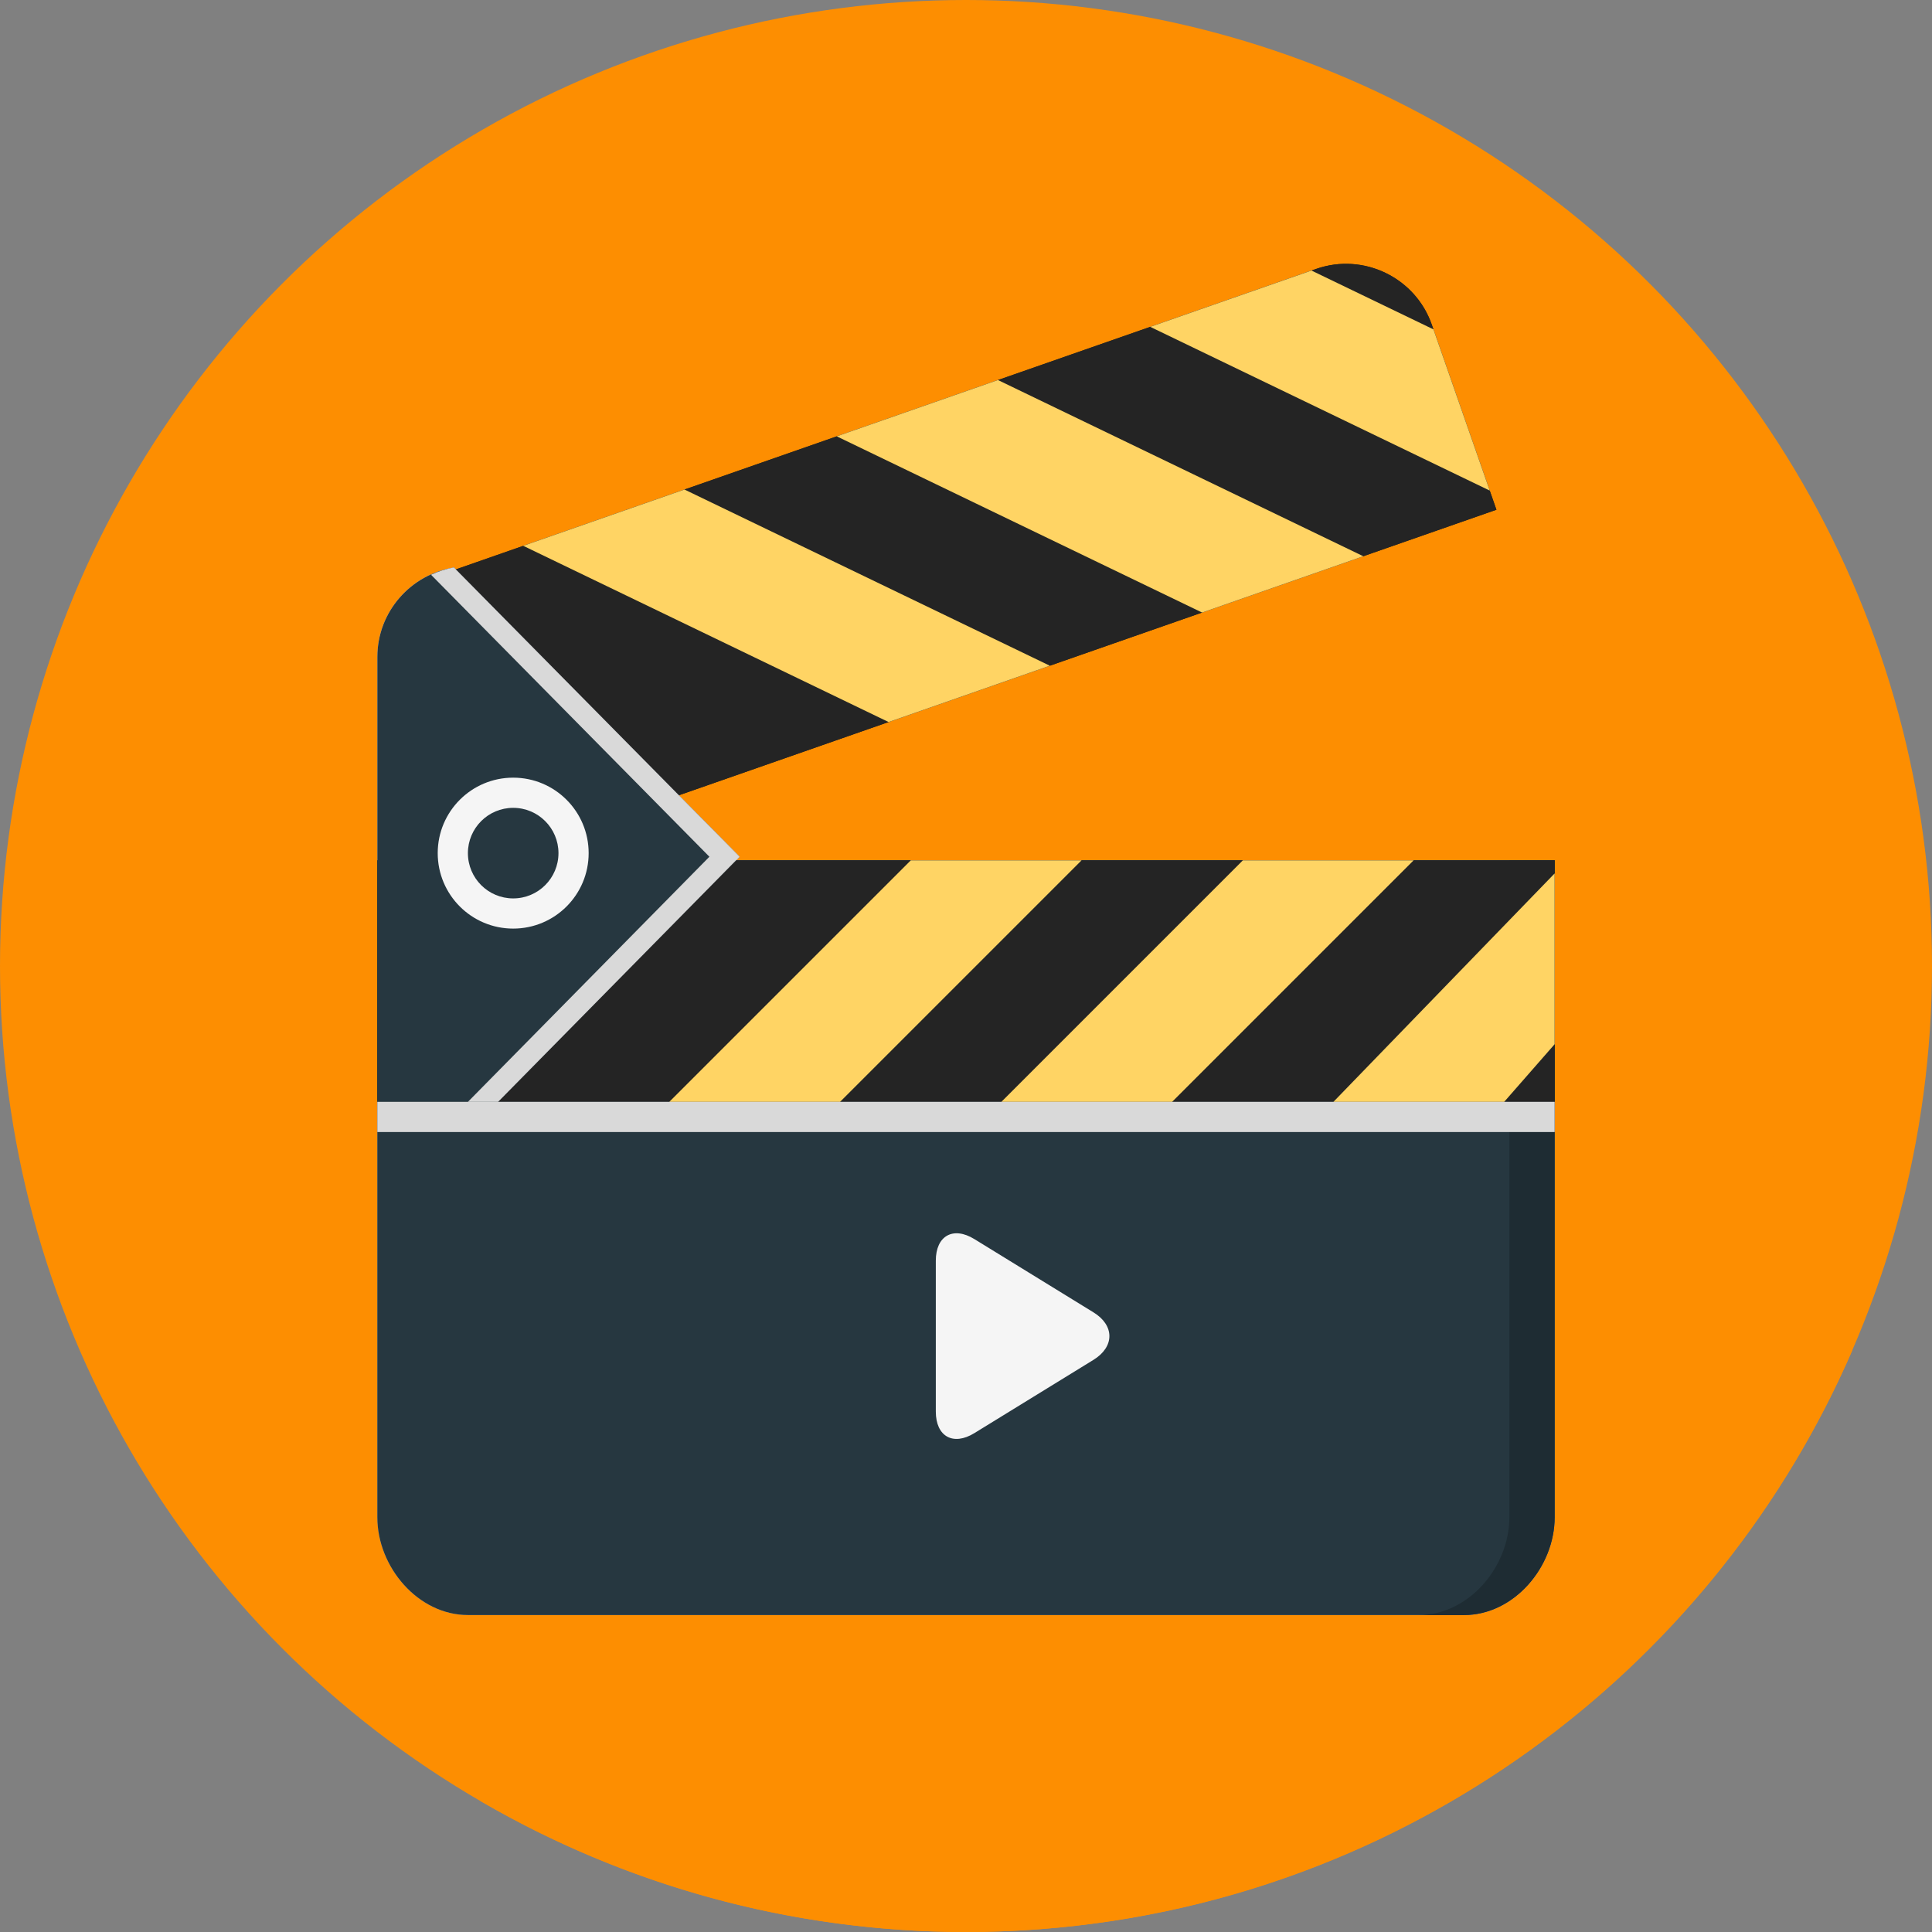<!DOCTYPE svg PUBLIC "-//W3C//DTD SVG 1.1//EN" "http://www.w3.org/Graphics/SVG/1.1/DTD/svg11.dtd">
<!-- Uploaded to: SVG Repo, www.svgrepo.com, Transformed by: SVG Repo Mixer Tools -->
<svg xmlns="http://www.w3.org/2000/svg" xmlns:xlink="http://www.w3.org/1999/xlink" version="1.1" id="Layer_1" width="800px" height="800px" viewBox="0 0 128 128" xml:space="preserve" fill="#000000">
<rect x="0" y="0" width="128" height="128" fill="#808080" stroke="none"/>
<g id="SVGRepo_bgCarrier" stroke-width="0"/>
<g id="SVGRepo_tracerCarrier" stroke-linecap="round" stroke-linejoin="round"/>
<g id="SVGRepo_iconCarrier"> <g> <circle style="fill:#fd8e01;" cx="64" cy="64" r="64"/> <path style="fill:#fd8e01;" d="M122.724,89.457L94.859,21.491l-0.004-0.002c-1.089-3.115-4.527-4.771-7.644-3.683l-21.094,7.37 l-10.855,3.731L45,32.428v0.002l-10,3.731v0.001l-4.633,1.56l-0.205-0.123c-0.287,0.045-0.605,0.119-0.873,0.208 c-0.238,0.073-0.484,0.167-0.708,0.268c-0.001,0-0.013,0.001-0.014,0.001C26.482,39.018,25,41.094,25,43.52v0.512v0.512V56.52V57 v0.035v0.478v0.035v0.478V73v0.512v0.512v26.498v0.513v0.512c0,1.179,0.402,2.335,1.063,3.339l5.768,14.434 C41.284,124.829,52.269,128,64,128C90.297,128,112.879,112.134,122.724,89.457z"/> <g> <path style="fill:#B3B3B3;" d="M103,57v43.521c0,3.301-2.7,6.479-6,6.479H31c-3.3,0-6-3.178-6-6.479V57H103z"/> <path style="fill:#A6A6A6;" d="M100,57v43.521c0,3.301-2.7,6.479-6,6.479h3c3.3,0,6-3.178,6-6.479V57H100z"/> <path style="fill:#263740;" d="M62,83.521c0-1.649,1.149-2.293,2.555-1.428l7.892,4.855c1.404,0.863,1.404,2.279,0,3.145 l-7.892,4.855C63.15,95.813,62,95.171,62,93.521V83.521z"/> <path style="fill:#242424;" d="M30,57.919l69.142-24.148l-4.286-12.272c-1.089-3.115-4.527-4.774-7.644-3.687L30,37.794V57.919z"/> <polygon style="fill:#FFD464;" points="58.87,47.836 69.552,44.105 45.349,32.433 34.668,36.163 "/> <polygon style="fill:#FFD464;" points="66.118,25.179 55.438,28.909 79.641,40.582 90.321,36.852 "/> <polygon style="fill:#FFD464;" points="76.207,21.655 98.698,32.502 94.968,21.821 86.889,17.925 "/> <g> <rect x="25" y="57" style="fill:#242424;" width="78" height="16"/> <g> <polygon style="fill:#FFD464;" points="93.656,57 82.343,57 66.343,73 77.656,73 "/> <polygon style="fill:#FFD464;" points="99.656,73 103,69.18 103,57.865 88.343,73 "/> <polygon style="fill:#FFD464;" points="44.343,73 55.656,73 71.656,57 60.343,57 "/> </g> </g> <path style="fill:#E6E6E6;" d="M30.079,37.601C27.213,38.049,25,40.537,25,43.523v13V73h8.001L49,56.761l0,0L30.079,37.601z"/> <path style="fill:#D9D9D9;" d="M30.079,37.601c-0.538,0.084-1.041,0.261-1.522,0.478L47,56.761l0,0L31.001,73h2L49,56.761l0,0 L30.079,37.601z"/> <circle style="fill:#242424;" cx="34" cy="56.522" r="5"/> <circle style="fill:#FFFFFF;" cx="34" cy="56.522" r="3"/> </g> <path style="fill:#263740;" d="M103,57v43.521c0,3.301-2.7,6.479-6,6.479H31c-3.3,0-6-3.178-6-6.479V57H103z"/> <path style="fill:#1E2C33;" d="M100,57v43.521c0,3.301-2.7,6.479-6,6.479h3c3.3,0,6-3.178,6-6.479V57H100z"/> <path style="fill:#F5F5F5;" d="M62,83.521c0-1.649,1.149-2.293,2.555-1.428l7.892,4.855c1.404,0.863,1.404,2.279,0,3.145 l-7.892,4.855C63.15,95.813,62,95.171,62,93.521V83.521z"/> <path style="fill:#242424;" d="M30,57.919l69.142-24.148l-4.286-12.272c-1.089-3.115-4.527-4.774-7.644-3.687L30,37.794V57.919z"/> <polygon style="fill:#FFD464;" points="58.87,47.836 69.552,44.105 45.349,32.433 34.668,36.163 "/> <polygon style="fill:#FFD464;" points="66.118,25.179 55.438,28.909 79.641,40.582 90.321,36.852 "/> <polygon style="fill:#FFD464;" points="76.207,21.655 98.698,32.502 94.968,21.821 86.889,17.925 "/> <g> <rect x="25" y="57" style="fill:#242424;" width="78" height="16"/> <g> <polygon style="fill:#FFD464;" points="93.656,57 82.343,57 66.343,73 77.656,73 "/> <polygon style="fill:#FFD464;" points="99.656,73 103,69.18 103,57.865 88.343,73 "/> <polygon style="fill:#FFD464;" points="44.343,73 55.656,73 71.656,57 60.343,57 "/> </g> </g> <path style="fill:#263740;" d="M30.079,37.601C27.213,38.049,25,40.537,25,43.523v13V73h8.001L49,56.761l0,0L30.079,37.601z"/> <path style="fill:#D9D9D9;" d="M30.079,37.601c-0.538,0.084-1.041,0.261-1.522,0.478L47,56.761l0,0L31.001,73h2L49,56.761l0,0 L30.079,37.601z"/> <circle style="fill:#F5F5F5;" cx="34" cy="56.522" r="5"/> <circle style="fill:#263740;" cx="34" cy="56.522" r="3"/> <rect x="25" y="73" style="fill:#D9D9D9;" width="78" height="2"/> </g> </g>
</svg>